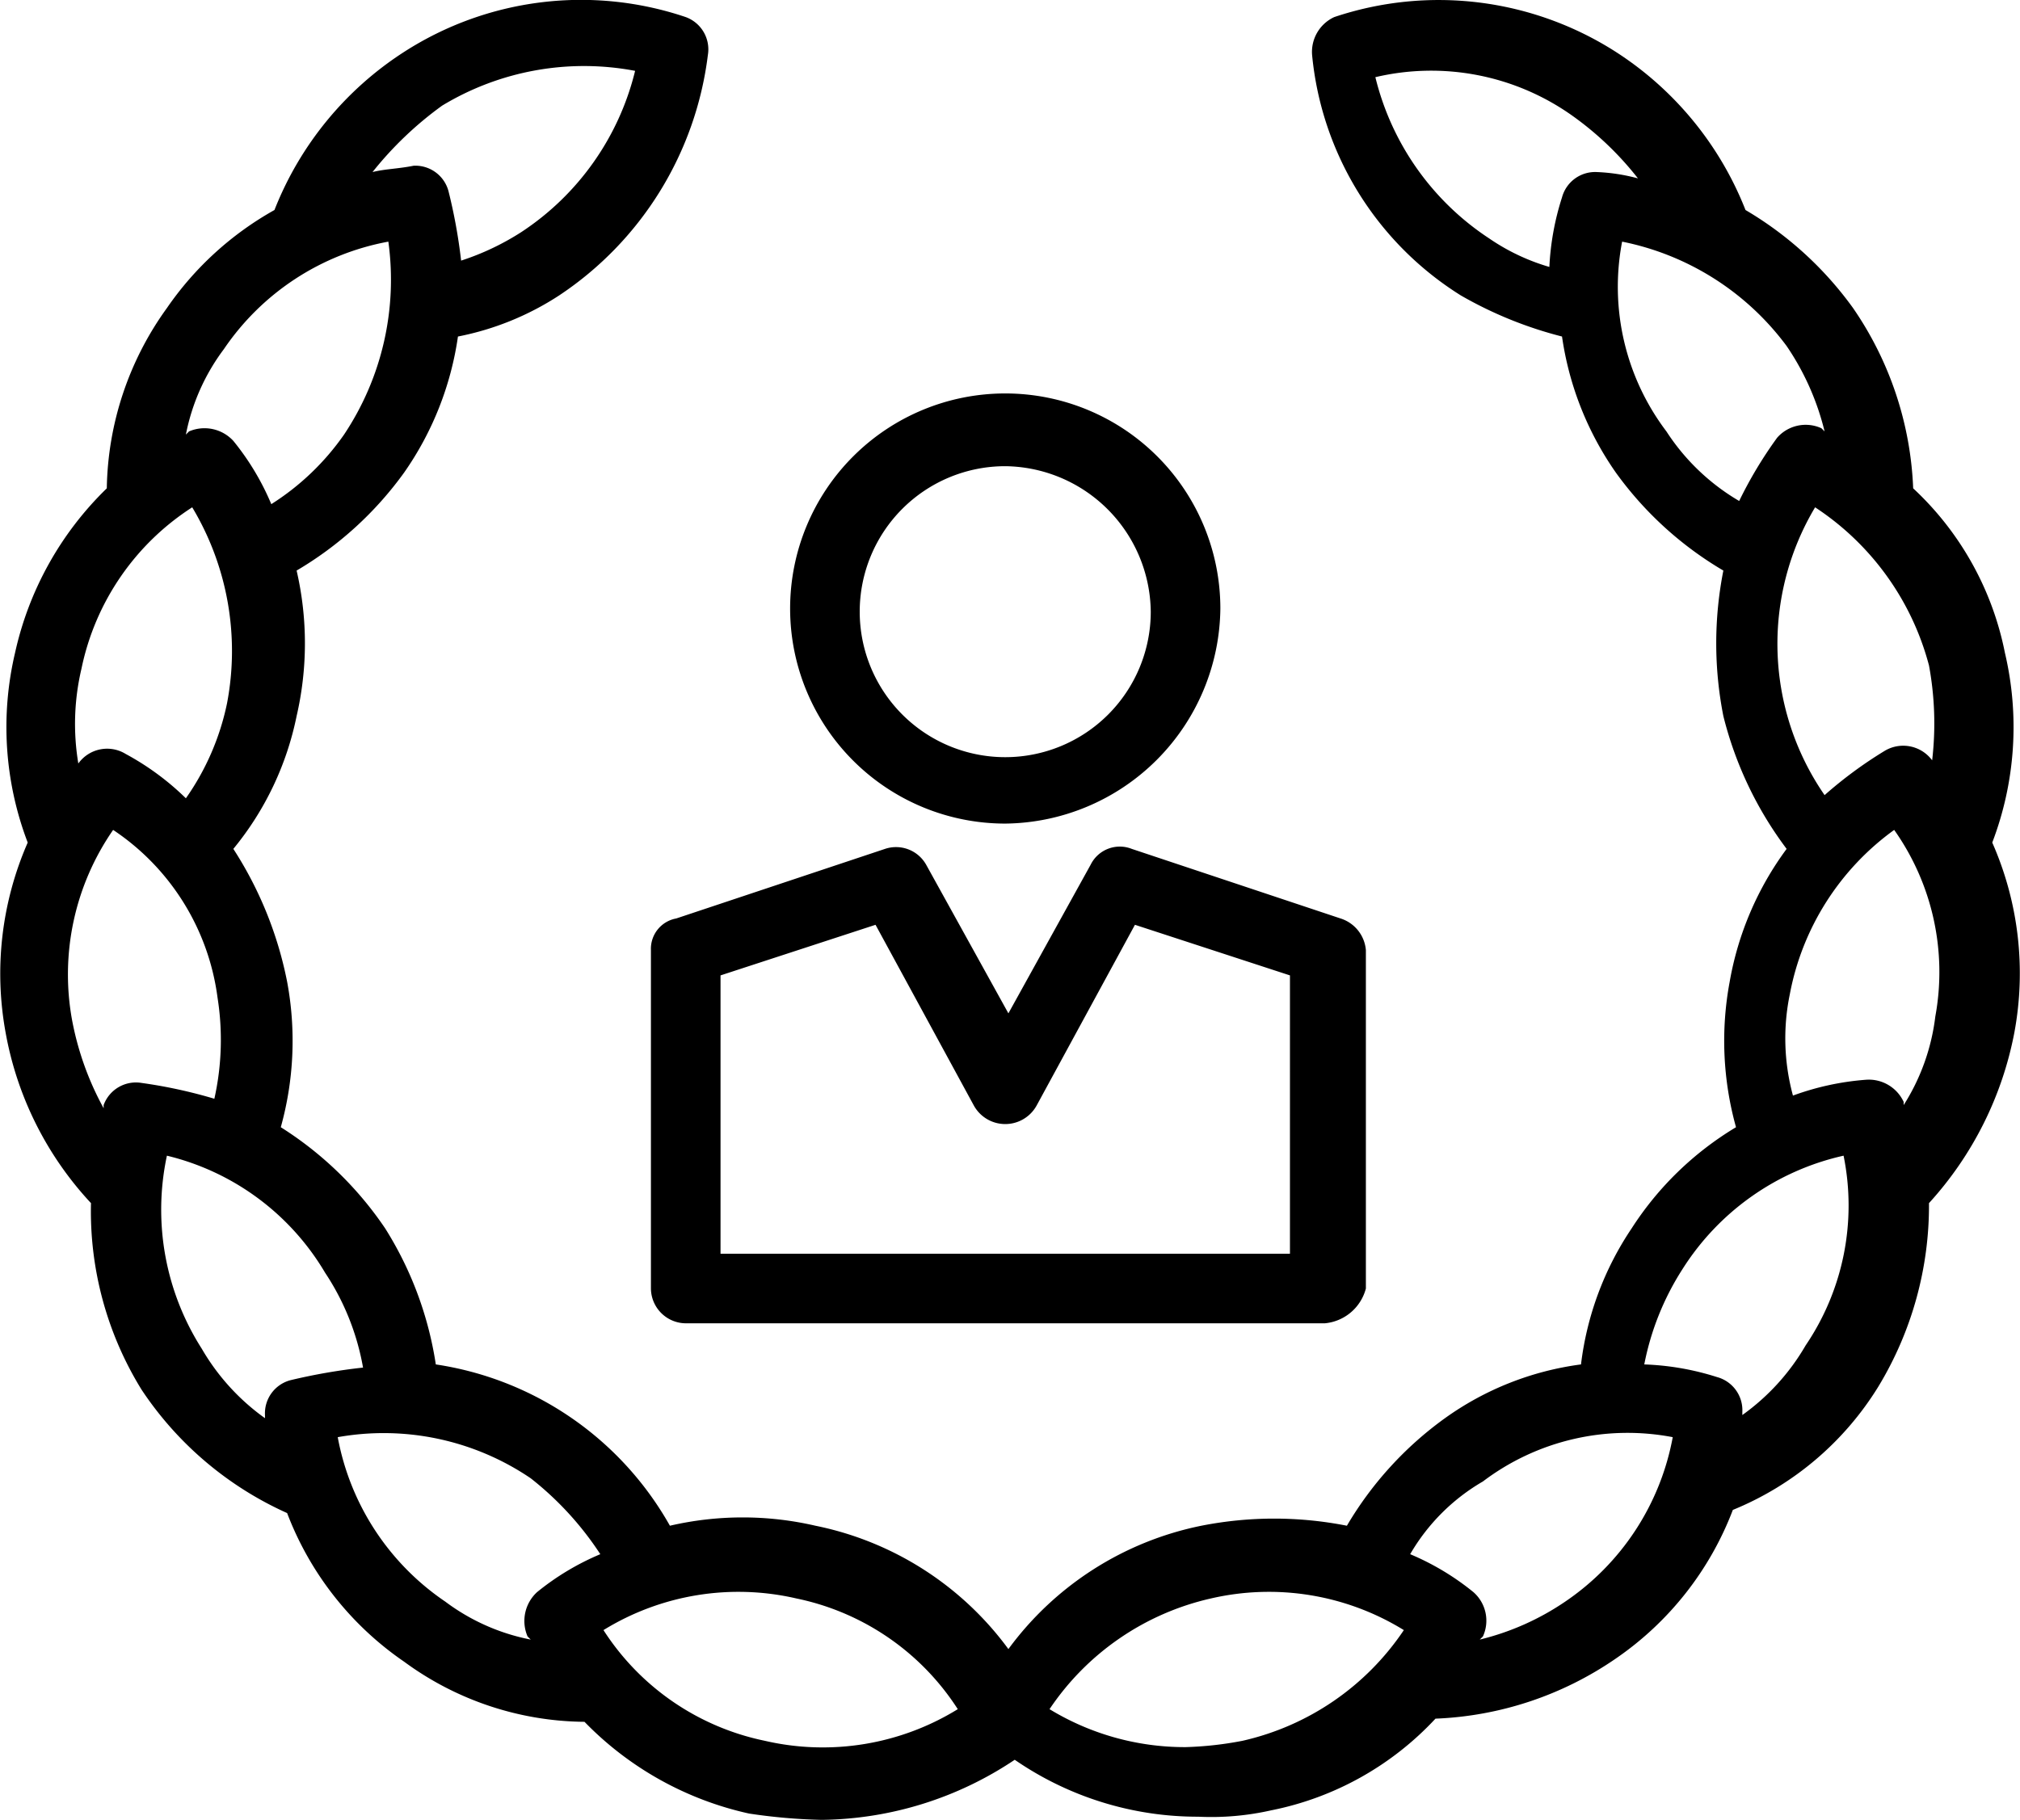 <svg xmlns="http://www.w3.org/2000/svg" viewBox="3342 1138 63.853 57.54">
  <path id="path-1" d="M26,57.5a17.852,17.852,0,0,1-2.3-.2,10.356,10.356,0,0,1-5.2-2.9,9.75,9.75,0,0,1-5.7-1.9,10.014,10.014,0,0,1-3.7-4.7,10.856,10.856,0,0,1-4.6-3.9A10.733,10.733,0,0,1,2.9,38,10.666,10.666,0,0,1,.2,32.6a10.332,10.332,0,0,1,.7-6,10.237,10.237,0,0,1-.4-6,10.356,10.356,0,0,1,2.9-5.2A9.987,9.987,0,0,1,5.3,9.7,10.122,10.122,0,0,1,8.7,6.6a10.517,10.517,0,0,1,4.1-5A10.335,10.335,0,0,1,21.7.5a1.086,1.086,0,0,1,.7,1.2,10.7,10.7,0,0,1-4.7,7.6,9,9,0,0,1-3.2,1.3,9.971,9.971,0,0,1-1.7,4.3A11.163,11.163,0,0,1,9.4,18a10.207,10.207,0,0,1,0,4.6,9.621,9.621,0,0,1-2,4.2A11.986,11.986,0,0,1,9.1,31a10.173,10.173,0,0,1-.2,4.6,11.168,11.168,0,0,1,3.3,3.2,11.219,11.219,0,0,1,1.6,4.3,10.225,10.225,0,0,1,7.4,5.1,10.207,10.207,0,0,1,4.6,0,10.032,10.032,0,0,1,6.1,3.9A10.032,10.032,0,0,1,38,48.2a11.868,11.868,0,0,1,4.6,0,11.163,11.163,0,0,1,3.1-3.4A9.5,9.5,0,0,1,50,43.1a9.8,9.8,0,0,1,1.6-4.3,10.094,10.094,0,0,1,3.3-3.2,10.173,10.173,0,0,1-.2-4.6,9.944,9.944,0,0,1,1.8-4.2,11.681,11.681,0,0,1-2-4.2,11.868,11.868,0,0,1,0-4.6,11.163,11.163,0,0,1-3.4-3.1,9.971,9.971,0,0,1-1.7-4.3,12.66,12.66,0,0,1-3.2-1.3,10.1,10.1,0,0,1-4.7-7.6A1.213,1.213,0,0,1,42.2.5a10.378,10.378,0,0,1,8.9,1.1,10.517,10.517,0,0,1,4.1,5,11.163,11.163,0,0,1,3.4,3.1,10.783,10.783,0,0,1,1.9,5.7,9.666,9.666,0,0,1,2.9,5.2,10.237,10.237,0,0,1-.4,6,10.238,10.238,0,0,1,.7,6A11.077,11.077,0,0,1,61,38a11.043,11.043,0,0,1-1.6,5.8,9.71,9.71,0,0,1-4.6,3.9,10.014,10.014,0,0,1-3.7,4.7,10.783,10.783,0,0,1-5.7,1.9,9.666,9.666,0,0,1-5.2,2.9,8.578,8.578,0,0,1-2.3.2,10.185,10.185,0,0,1-5.8-1.8A11.174,11.174,0,0,1,26,57.5ZM43.5,2.4a8.512,8.512,0,0,0,3.6,5.1,6.632,6.632,0,0,0,1.9.9,8.506,8.506,0,0,1,.4-2.2,1.084,1.084,0,0,1,1.1-.8,5.853,5.853,0,0,1,1.3.2,9.967,9.967,0,0,0-2.1-2,7.7,7.7,0,0,0-6.2-1.2Zm7.8,5.2a7.573,7.573,0,0,0,1.4,6A6.894,6.894,0,0,0,55,15.8a13.241,13.241,0,0,1,1.2-2,1.2,1.2,0,0,1,1.4-.3l.1.1a8.253,8.253,0,0,0-1.2-2.7,8.57,8.57,0,0,0-5.2-3.3ZM57.4,16a8.418,8.418,0,0,0,.3,9.1,13.3,13.3,0,0,1,1.9-1.4,1.137,1.137,0,0,1,1.5.3,10.073,10.073,0,0,0-.1-3,8.6,8.6,0,0,0-3.6-5Zm2.5,10.2a8.3,8.3,0,0,0-3.3,5.2,6.886,6.886,0,0,0,.1,3.2,8.561,8.561,0,0,1,2.3-.5,1.213,1.213,0,0,1,1.2.7v.1a6.719,6.719,0,0,0,1-2.8,7.782,7.782,0,0,0-1.3-5.9ZM58.3,36.5a8.123,8.123,0,0,0-5.1,3.6,8.594,8.594,0,0,0-1.2,3,8.519,8.519,0,0,1,2.3.4,1.084,1.084,0,0,1,.8,1.1v.1a7.032,7.032,0,0,0,2-2.2,7.884,7.884,0,0,0,1.2-6ZM44.6,49.1a8.175,8.175,0,0,1,2,1.2,1.2,1.2,0,0,1,.3,1.4l-.1.1a8.253,8.253,0,0,0,2.7-1.2,8.043,8.043,0,0,0,3.4-5.2,7.573,7.573,0,0,0-6,1.4,6.334,6.334,0,0,0-2.3,2.3ZM10.7,45.4a8.043,8.043,0,0,0,3.4,5.2,6.6,6.6,0,0,0,2.7,1.2l-.1-.1a1.238,1.238,0,0,1,.3-1.4,8.175,8.175,0,0,1,2-1.2,9.982,9.982,0,0,0-2.2-2.4,8.273,8.273,0,0,0-6.1-1.3ZM5.3,36.5a8.172,8.172,0,0,0,1.1,6.1,7.033,7.033,0,0,0,2,2.2v-.1a1.084,1.084,0,0,1,.8-1.1,18.458,18.458,0,0,1,2.3-.4,7.892,7.892,0,0,0-1.2-3,7.978,7.978,0,0,0-5-3.7ZM3.6,26.2a8.026,8.026,0,0,0-1.3,6,9.38,9.38,0,0,0,1,2.8v-.1a1.086,1.086,0,0,1,1.2-.7,15.536,15.536,0,0,1,2.3.5,8.552,8.552,0,0,0,.1-3.2,7.548,7.548,0,0,0-3.3-5.3ZM6.1,16a7.978,7.978,0,0,0-3.5,5.1,7.587,7.587,0,0,0-.1,3A1.12,1.12,0,0,1,4,23.8a8.467,8.467,0,0,1,1.9,1.4,8.063,8.063,0,0,0,1.3-3A8.833,8.833,0,0,0,6.1,16Zm6.2-8.4A8.043,8.043,0,0,0,7.1,11a6.6,6.6,0,0,0-1.2,2.7l.1-.1a1.238,1.238,0,0,1,1.4.3,8.175,8.175,0,0,1,1.2,2,8.04,8.04,0,0,0,2.3-2.2,8.825,8.825,0,0,0,1.4-6.1Zm-.5-2.2c.4-.1.8-.1,1.3-.2a1.084,1.084,0,0,1,1.1.8,16.958,16.958,0,0,1,.4,2.2,8.178,8.178,0,0,0,1.9-.9,8.512,8.512,0,0,0,3.6-5.1A8.66,8.66,0,0,0,14,3.3a11.159,11.159,0,0,0-2.2,2.1Zm7.3,46.1A7.978,7.978,0,0,0,24.2,55a8.131,8.131,0,0,0,6.1-1,7.978,7.978,0,0,0-5.1-3.5,8.131,8.131,0,0,0-6.1,1ZM33.2,54a8.214,8.214,0,0,0,4.3,1.2,11.019,11.019,0,0,0,1.8-.2,8.362,8.362,0,0,0,5.1-3.5,8.131,8.131,0,0,0-6.1-1A8.362,8.362,0,0,0,33.2,54ZM31.8,14.7a4.6,4.6,0,1,0,4.6,4.6,4.653,4.653,0,0,0-4.6-4.6Zm0,11.3a6.8,6.8,0,1,1,6.8-6.8A6.872,6.872,0,0,1,31.8,26ZM41.9,41.8H21.7a1.11,1.11,0,0,1-1.1-1.1V30a.974.974,0,0,1,.8-1L28,26.8a1.093,1.093,0,0,1,1.3.5L31.9,32l2.6-4.7a1.027,1.027,0,0,1,1.3-.5L42.4,29a1.15,1.15,0,0,1,.8,1V40.7a1.482,1.482,0,0,1-1.3,1.1ZM22.8,39.6h18V30.8l-4.9-1.6-3.1,5.7a1.133,1.133,0,0,1-2,0l-3.1-5.7-4.9,1.6v8.8Z" transform="translate(3341.976 1138.04)"/>
</svg>
